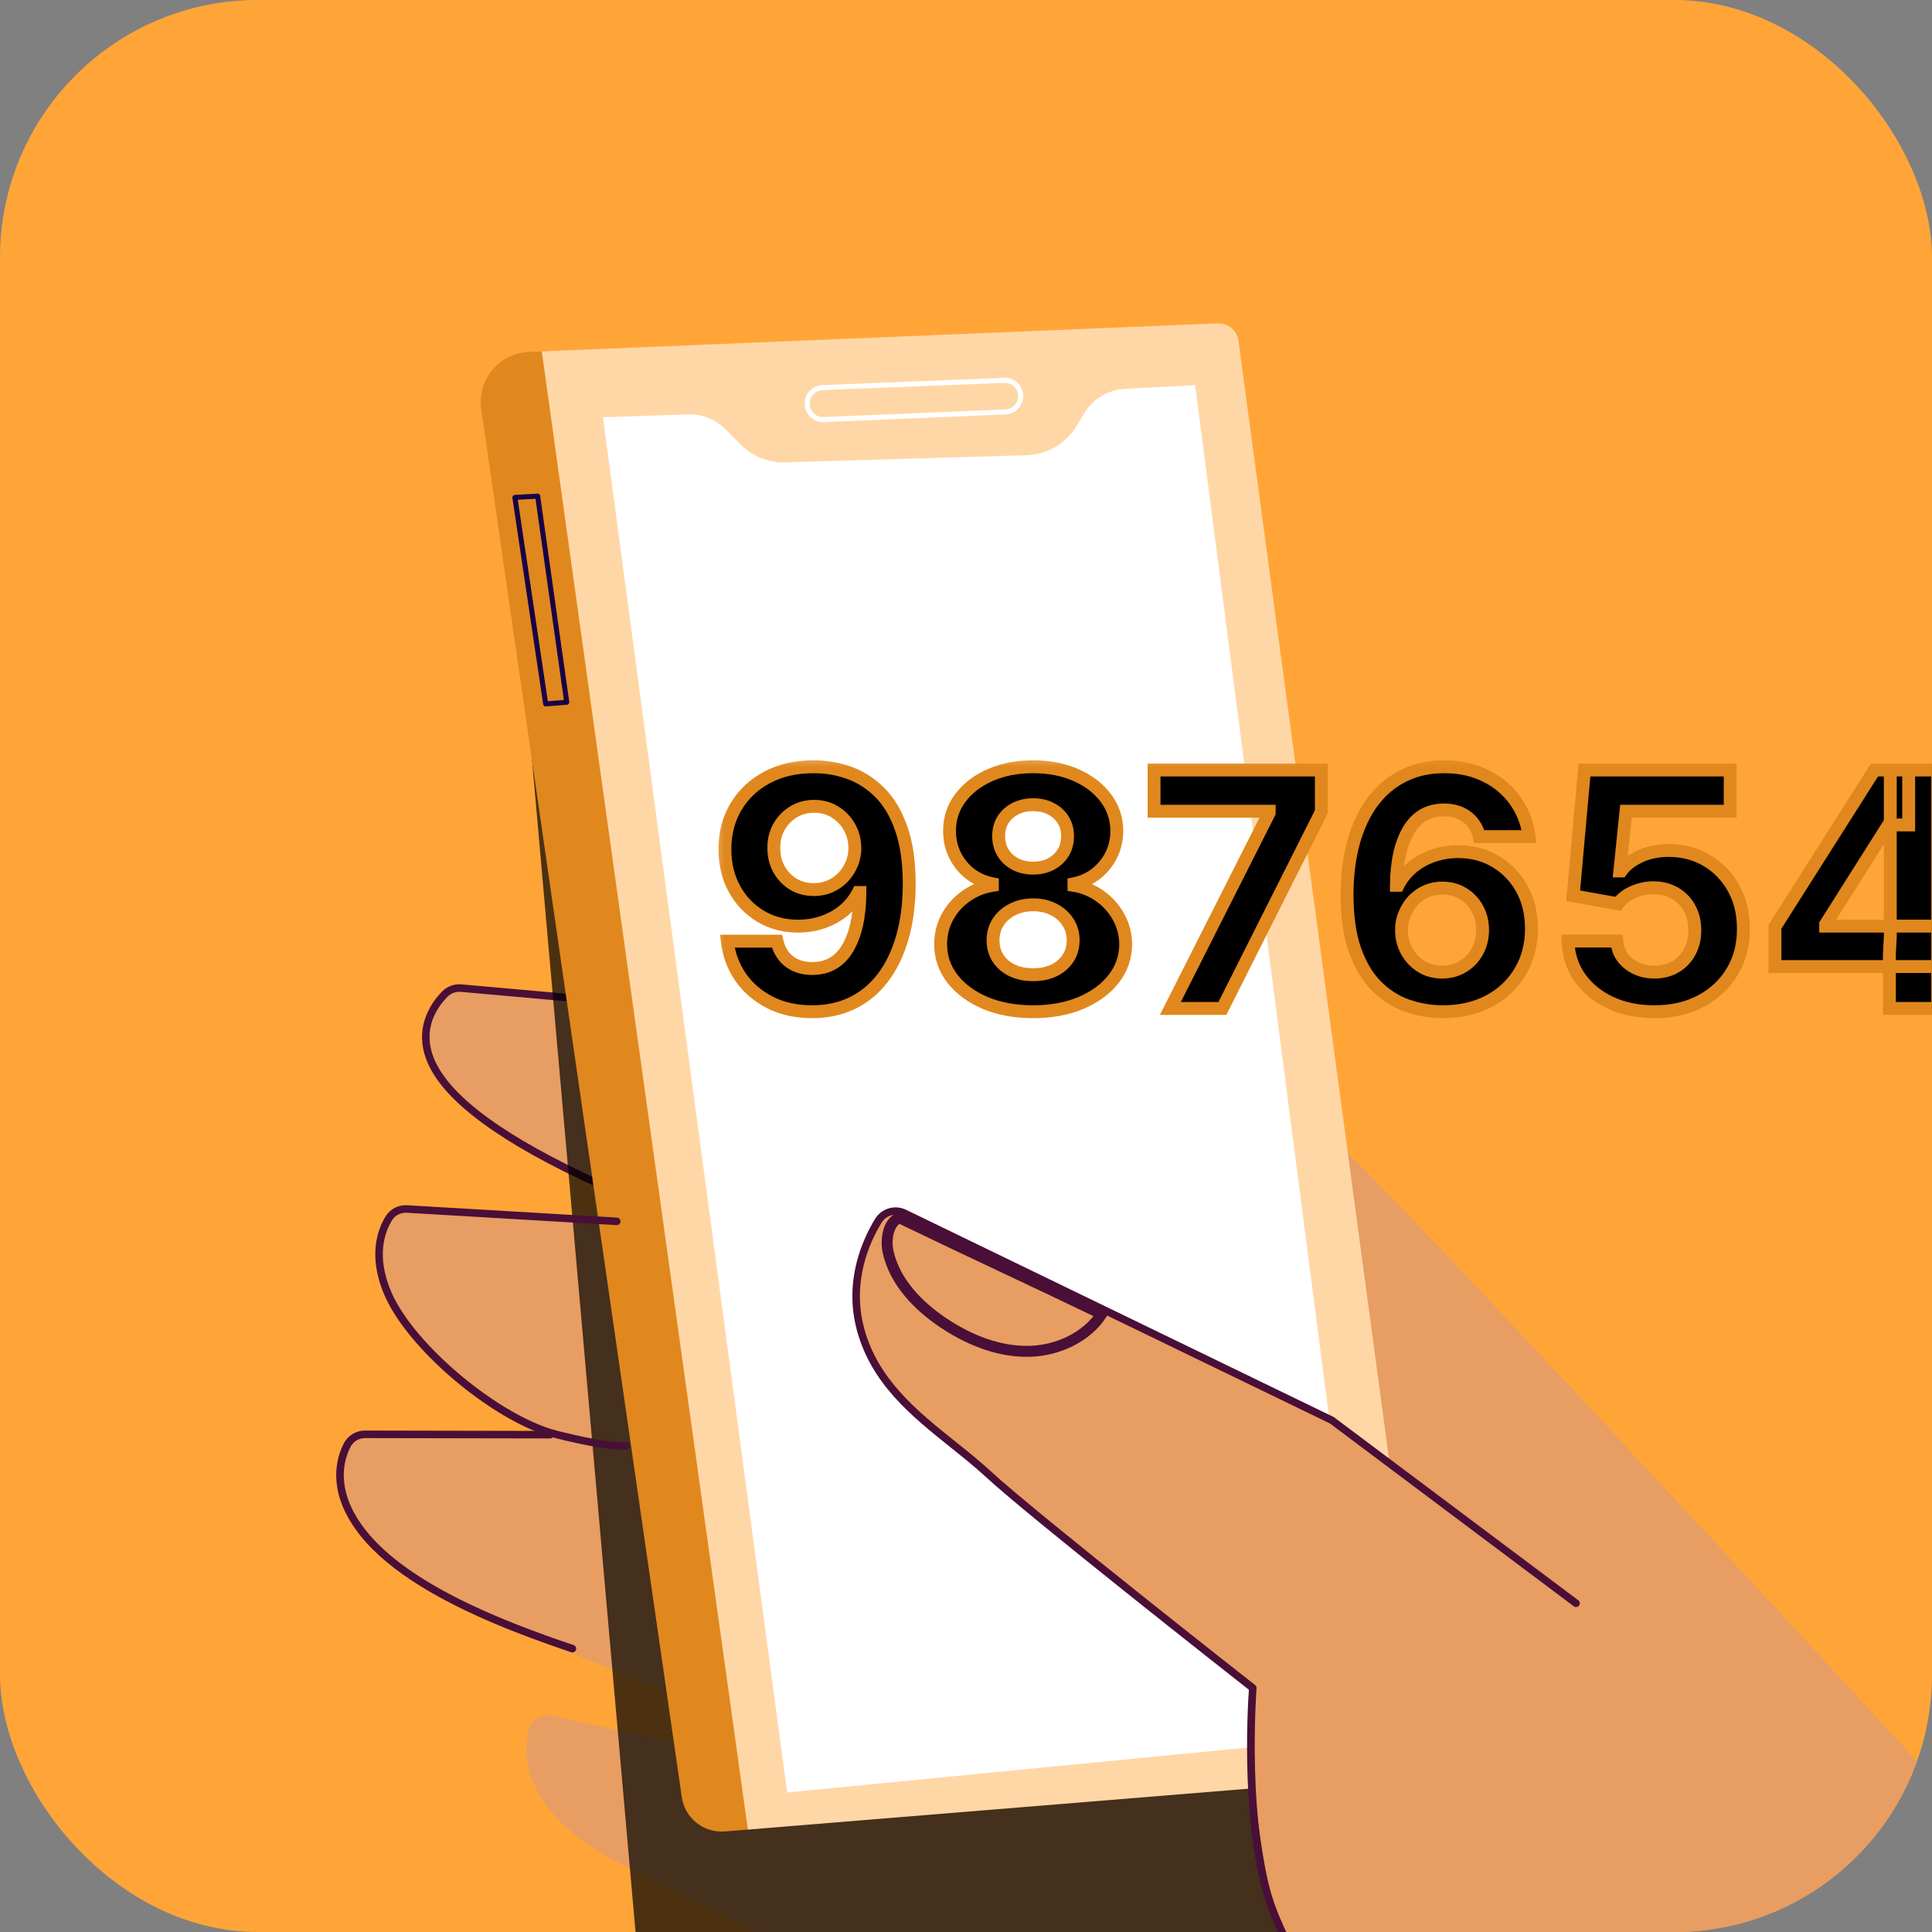 <svg width="60" height="60" viewBox="0 0 60 60" fill="none" xmlns="http://www.w3.org/2000/svg">
<rect x="0" y="0" width="60" height="60" fill="#808080" stroke="none"/>
<g clip-path="url(#clip0_1164_27719)">
<rect width="60" height="60" rx="8" fill="#FFA538"/>
<path d="M65.912 61.704L48.025 76.415L40.564 73.161C35.268 68.629 30.1 63.121 30.1 63.121C30.1 63.121 23.447 60.046 19.265 57.875C16.329 56.35 16.216 54.643 16.41 53.761C16.484 53.419 16.819 53.204 17.157 53.28L17.297 53.31L19.154 53.726L20.503 54.028L29.693 56.079L24.082 53.806C24.082 53.806 22.587 53.252 20.674 52.506C20.246 52.34 19.795 52.164 19.337 51.981C18.733 51.742 18.111 51.491 17.502 51.242C15.879 50.575 14.34 49.907 13.4 49.409C11.402 48.347 10.322 46.681 10.466 45.522C10.505 45.216 10.682 44.793 10.966 44.665C10.996 44.651 11.029 44.638 11.062 44.632L17.32 44.556C17.013 44.464 16.711 44.352 16.42 44.225L16.408 44.22C14.902 43.56 13.632 42.492 12.82 41.389C12.816 41.384 12.811 41.378 12.807 41.373C12.197 40.546 11.851 39.7 11.857 39.002C11.859 38.614 11.892 38.312 11.951 38.083C12.059 37.664 12.264 37.491 12.552 37.508L15.678 37.724L18.827 37.94L20.79 38.075L21.619 38.133C21.351 38.03 21.085 37.921 20.817 37.811C20.181 37.551 19.549 37.275 18.922 36.988C18.543 36.812 18.169 36.632 17.796 36.449C16.515 35.819 15.095 35.118 14.137 34.006C13.947 33.794 13.777 33.56 13.63 33.312C13.357 32.853 13.13 32.165 13.335 31.631C13.447 31.336 13.798 30.727 14.169 30.756C15.113 30.834 17.068 30.993 19.496 31.201C20.132 31.257 20.8 31.317 21.491 31.38C21.976 31.421 22.475 31.465 22.982 31.512C29.818 32.132 38.071 32.968 39.283 33.496C39.55 33.612 40.148 34.129 40.996 34.948C41.422 35.358 41.91 35.847 42.452 36.4C46.392 40.415 60.897 56.106 65.912 61.704Z" fill="#E89D62"/>
<path d="M19.104 37.12C16.012 35.772 14.096 34.474 13.41 33.265C12.707 32.028 13.404 31.12 13.735 30.787C13.892 30.63 14.108 30.551 14.328 30.57L19.907 31.067C19.973 31.072 20.019 31.13 20.014 31.194C20.008 31.258 19.951 31.306 19.887 31.3L14.308 30.803C14.157 30.79 14.009 30.844 13.902 30.952C13.536 31.319 13.013 32.092 13.613 33.149C14.274 34.314 16.153 35.578 19.198 36.906C19.257 36.932 19.284 37.001 19.258 37.06C19.233 37.119 19.163 37.146 19.104 37.12Z" fill="#490F37"/>
<path d="M36.101 11.133L17.201 11.133C16.231 11.213 15.51 12.063 15.589 13.033L20.401 67.521C20.481 68.491 21.331 69.213 22.301 69.133L41.089 69.133C42.059 69.054 42.781 68.203 42.701 67.234L38.001 12.745C37.921 11.776 37.071 11.054 36.101 11.133Z" fill="black" fill-opacity="0.7"/>
<path d="M43.226 54.727L23.218 56.82L22.51 56.877C21.853 56.93 21.268 56.464 21.174 55.812L14.946 12.71C14.813 11.795 15.502 10.969 16.426 10.93L16.818 10.914L37.399 10.606C37.72 10.594 38.255 11.188 38.296 11.506L43.743 54.331C43.791 54.684 43.582 54.699 43.226 54.727Z" fill="#E0881E"/>
<path d="M43.797 55.139L23.226 56.819L16.826 10.913L37.819 10.042C38.14 10.03 38.42 10.265 38.461 10.582L44.366 54.435C44.414 54.788 44.153 55.111 43.797 55.139Z" fill="#FFD7A6"/>
<path d="M18.724 12.958L24.445 55.667L42.558 53.899L37.116 11.961L34.927 12.078C34.413 12.106 33.946 12.386 33.678 12.825L33.427 13.238C33.098 13.78 32.517 14.118 31.883 14.137L24.388 14.359C23.87 14.375 23.37 14.175 23.005 13.808L22.528 13.328C22.222 13.021 21.803 12.855 21.37 12.869L18.724 12.958Z" fill="white"/>
<mask id="path-8-outside-1_1164_27719" maskUnits="userSpaceOnUse" x="22" y="23.318" width="51" height="9" fill="black">
<rect fill="white" x="22" y="23.318" width="51" height="9"/>
<path d="M25.279 23.812C25.66 23.812 26.027 23.876 26.379 24.004C26.733 24.131 27.049 24.335 27.326 24.615C27.605 24.895 27.826 25.266 27.988 25.729C28.151 26.189 28.235 26.754 28.237 27.424C28.237 28.053 28.166 28.615 28.024 29.109C27.884 29.601 27.683 30.019 27.42 30.364C27.157 30.709 26.84 30.971 26.469 31.152C26.098 31.33 25.683 31.42 25.225 31.42C24.731 31.42 24.295 31.324 23.916 31.134C23.538 30.941 23.233 30.68 23.002 30.349C22.773 30.017 22.634 29.643 22.586 29.229H24.13C24.19 29.498 24.317 29.708 24.509 29.858C24.702 30.005 24.941 30.078 25.225 30.078C25.707 30.078 26.074 29.869 26.324 29.449C26.575 29.027 26.702 28.45 26.704 27.717H26.653C26.543 27.934 26.393 28.121 26.205 28.278C26.017 28.432 25.801 28.551 25.558 28.636C25.317 28.72 25.06 28.762 24.788 28.762C24.351 28.762 23.962 28.66 23.62 28.455C23.277 28.25 23.008 27.968 22.81 27.609C22.612 27.25 22.513 26.84 22.513 26.379C22.511 25.883 22.625 25.44 22.857 25.052C23.088 24.664 23.411 24.36 23.826 24.141C24.243 23.919 24.727 23.81 25.279 23.812ZM25.29 25.041C25.047 25.041 24.83 25.099 24.64 25.215C24.451 25.331 24.302 25.486 24.191 25.681C24.083 25.877 24.03 26.095 24.032 26.336C24.032 26.579 24.085 26.799 24.191 26.994C24.3 27.187 24.447 27.341 24.632 27.457C24.82 27.57 25.035 27.627 25.276 27.627C25.457 27.627 25.624 27.593 25.778 27.526C25.933 27.458 26.067 27.365 26.18 27.247C26.296 27.127 26.386 26.988 26.451 26.831C26.516 26.675 26.549 26.508 26.549 26.332C26.546 26.099 26.491 25.884 26.382 25.689C26.274 25.494 26.124 25.337 25.934 25.219C25.744 25.101 25.529 25.041 25.29 25.041ZM32.084 31.42C31.527 31.42 31.032 31.329 30.598 31.148C30.167 30.965 29.828 30.716 29.582 30.4C29.336 30.084 29.213 29.726 29.213 29.326C29.213 29.018 29.283 28.734 29.423 28.476C29.565 28.216 29.758 28 30.002 27.829C30.245 27.656 30.517 27.545 30.819 27.497V27.446C30.423 27.366 30.103 27.175 29.857 26.871C29.611 26.565 29.488 26.209 29.488 25.804C29.488 25.421 29.6 25.08 29.824 24.781C30.049 24.48 30.356 24.244 30.746 24.073C31.139 23.899 31.585 23.812 32.084 23.812C32.583 23.812 33.028 23.899 33.418 24.073C33.811 24.246 34.12 24.483 34.344 24.785C34.568 25.084 34.681 25.424 34.684 25.804C34.681 26.212 34.556 26.567 34.308 26.871C34.06 27.175 33.741 27.366 33.353 27.446V27.497C33.65 27.545 33.919 27.656 34.16 27.829C34.403 28 34.596 28.216 34.738 28.476C34.883 28.734 34.956 29.018 34.959 29.326C34.956 29.726 34.832 30.084 34.586 30.4C34.34 30.716 34.001 30.965 33.567 31.148C33.135 31.329 32.641 31.42 32.084 31.42ZM32.084 30.27C32.333 30.27 32.549 30.225 32.735 30.136C32.921 30.044 33.065 29.919 33.169 29.76C33.275 29.599 33.328 29.413 33.328 29.203C33.328 28.989 33.274 28.799 33.165 28.636C33.057 28.469 32.91 28.339 32.724 28.245C32.539 28.149 32.325 28.1 32.084 28.1C31.846 28.1 31.632 28.149 31.444 28.245C31.256 28.339 31.108 28.469 31 28.636C30.893 28.799 30.84 28.989 30.84 29.203C30.84 29.413 30.892 29.599 30.996 29.76C31.099 29.919 31.245 30.044 31.433 30.136C31.621 30.225 31.838 30.27 32.084 30.27ZM32.084 26.961C32.291 26.961 32.476 26.919 32.637 26.835C32.799 26.75 32.925 26.634 33.017 26.484C33.109 26.335 33.154 26.162 33.154 25.967C33.154 25.774 33.109 25.605 33.017 25.461C32.925 25.314 32.8 25.199 32.641 25.117C32.482 25.033 32.296 24.991 32.084 24.991C31.875 24.991 31.689 25.033 31.527 25.117C31.366 25.199 31.239 25.314 31.148 25.461C31.058 25.605 31.014 25.774 31.014 25.967C31.014 26.162 31.06 26.335 31.151 26.484C31.243 26.634 31.369 26.75 31.531 26.835C31.692 26.919 31.877 26.961 32.084 26.961ZM36.346 31.318L39.416 25.244V25.193H35.84V23.913H41.036V25.211L37.962 31.318H36.346ZM44.792 31.42C44.411 31.417 44.043 31.353 43.689 31.228C43.337 31.103 43.021 30.899 42.742 30.617C42.462 30.335 42.24 29.961 42.076 29.496C41.915 29.031 41.834 28.459 41.834 27.782C41.836 27.16 41.907 26.605 42.047 26.115C42.19 25.624 42.392 25.207 42.655 24.864C42.92 24.522 43.237 24.262 43.606 24.083C43.974 23.903 44.388 23.812 44.846 23.812C45.34 23.812 45.776 23.909 46.155 24.101C46.533 24.292 46.837 24.551 47.066 24.879C47.297 25.207 47.437 25.574 47.485 25.982H45.941C45.881 25.724 45.755 25.521 45.562 25.374C45.369 25.227 45.13 25.154 44.846 25.154C44.364 25.154 43.997 25.363 43.747 25.783C43.498 26.202 43.372 26.772 43.367 27.493H43.418C43.529 27.274 43.678 27.087 43.866 26.933C44.056 26.776 44.272 26.657 44.513 26.575C44.757 26.49 45.013 26.448 45.283 26.448C45.722 26.448 46.112 26.552 46.455 26.759C46.797 26.964 47.067 27.246 47.265 27.605C47.462 27.964 47.561 28.375 47.561 28.838C47.561 29.339 47.444 29.785 47.211 30.176C46.979 30.566 46.655 30.872 46.238 31.094C45.823 31.314 45.341 31.422 44.792 31.42ZM44.784 30.19C45.025 30.19 45.241 30.132 45.432 30.017C45.622 29.901 45.771 29.744 45.88 29.547C45.988 29.349 46.043 29.127 46.043 28.881C46.043 28.636 45.988 28.415 45.88 28.22C45.774 28.024 45.627 27.869 45.439 27.753C45.251 27.638 45.036 27.58 44.795 27.58C44.614 27.58 44.447 27.613 44.293 27.681C44.141 27.748 44.007 27.843 43.891 27.963C43.778 28.084 43.689 28.223 43.624 28.382C43.559 28.539 43.526 28.707 43.526 28.885C43.526 29.124 43.58 29.342 43.689 29.539C43.8 29.737 43.949 29.895 44.137 30.013C44.328 30.131 44.543 30.19 44.784 30.19ZM51.376 31.42C50.865 31.42 50.409 31.326 50.009 31.138C49.611 30.95 49.295 30.69 49.062 30.36C48.828 30.03 48.706 29.651 48.697 29.225H50.215C50.232 29.512 50.352 29.744 50.577 29.923C50.801 30.101 51.067 30.19 51.376 30.19C51.622 30.19 51.839 30.136 52.027 30.028C52.217 29.917 52.365 29.764 52.471 29.568C52.58 29.371 52.634 29.144 52.634 28.889C52.634 28.628 52.579 28.399 52.468 28.202C52.359 28.004 52.209 27.85 52.016 27.739C51.823 27.628 51.602 27.571 51.354 27.569C51.137 27.569 50.926 27.613 50.721 27.703C50.519 27.792 50.361 27.914 50.248 28.068L48.856 27.818L49.206 23.913H53.733V25.193H50.497L50.306 27.048H50.349C50.479 26.865 50.675 26.713 50.938 26.593C51.201 26.472 51.495 26.412 51.821 26.412C52.266 26.412 52.664 26.517 53.014 26.726C53.363 26.936 53.639 27.224 53.842 27.591C54.044 27.955 54.144 28.374 54.142 28.849C54.144 29.348 54.029 29.791 53.795 30.179C53.563 30.565 53.239 30.869 52.822 31.091C52.407 31.31 51.925 31.42 51.376 31.42ZM55.122 30.017V28.784L58.213 23.913H59.276V25.62H58.647L56.698 28.704V28.762H61.091V30.017H55.122ZM58.676 31.318V29.641L58.705 29.095V23.913H60.173V31.318H58.676ZM64.871 31.42C64.331 31.42 63.851 31.327 63.429 31.141C63.009 30.953 62.678 30.695 62.434 30.367C62.193 30.037 62.069 29.656 62.062 29.225H63.638C63.648 29.406 63.707 29.565 63.816 29.702C63.926 29.837 64.073 29.942 64.257 30.017C64.44 30.091 64.646 30.129 64.875 30.129C65.114 30.129 65.325 30.087 65.508 30.002C65.691 29.918 65.834 29.801 65.938 29.651C66.042 29.502 66.094 29.33 66.094 29.134C66.094 28.937 66.038 28.762 65.927 28.61C65.819 28.456 65.662 28.335 65.457 28.249C65.255 28.162 65.014 28.119 64.734 28.119H64.043V26.969H64.734C64.97 26.969 65.179 26.928 65.359 26.846C65.543 26.764 65.685 26.651 65.786 26.506C65.887 26.359 65.938 26.188 65.938 25.992C65.938 25.807 65.893 25.644 65.804 25.504C65.718 25.362 65.594 25.251 65.435 25.172C65.279 25.092 65.096 25.052 64.886 25.052C64.674 25.052 64.48 25.091 64.304 25.168C64.128 25.243 63.987 25.35 63.881 25.49C63.775 25.63 63.718 25.794 63.711 25.982H62.21C62.218 25.555 62.339 25.179 62.575 24.854C62.812 24.528 63.13 24.274 63.53 24.091C63.932 23.905 64.387 23.812 64.893 23.812C65.404 23.812 65.851 23.905 66.234 24.091C66.618 24.276 66.915 24.527 67.128 24.843C67.342 25.156 67.448 25.508 67.446 25.898C67.448 26.313 67.319 26.659 67.059 26.936C66.801 27.213 66.465 27.389 66.05 27.464V27.522C66.595 27.592 67.01 27.781 67.294 28.09C67.581 28.396 67.723 28.779 67.721 29.239C67.723 29.661 67.601 30.036 67.355 30.364C67.112 30.692 66.776 30.95 66.347 31.138C65.918 31.326 65.426 31.42 64.871 31.42ZM72.067 23.913V31.318H70.502V25.399H70.459L68.763 26.462V25.074L70.596 23.913H72.067Z"/>
</mask>
<path d="M25.279 23.812C25.66 23.812 26.027 23.876 26.379 24.004C26.733 24.131 27.049 24.335 27.326 24.615C27.605 24.895 27.826 25.266 27.988 25.729C28.151 26.189 28.235 26.754 28.237 27.424C28.237 28.053 28.166 28.615 28.024 29.109C27.884 29.601 27.683 30.019 27.42 30.364C27.157 30.709 26.84 30.971 26.469 31.152C26.098 31.33 25.683 31.42 25.225 31.42C24.731 31.42 24.295 31.324 23.916 31.134C23.538 30.941 23.233 30.68 23.002 30.349C22.773 30.017 22.634 29.643 22.586 29.229H24.13C24.19 29.498 24.317 29.708 24.509 29.858C24.702 30.005 24.941 30.078 25.225 30.078C25.707 30.078 26.074 29.869 26.324 29.449C26.575 29.027 26.702 28.45 26.704 27.717H26.653C26.543 27.934 26.393 28.121 26.205 28.278C26.017 28.432 25.801 28.551 25.558 28.636C25.317 28.72 25.06 28.762 24.788 28.762C24.351 28.762 23.962 28.66 23.62 28.455C23.277 28.25 23.008 27.968 22.81 27.609C22.612 27.25 22.513 26.84 22.513 26.379C22.511 25.883 22.625 25.44 22.857 25.052C23.088 24.664 23.411 24.36 23.826 24.141C24.243 23.919 24.727 23.81 25.279 23.812ZM25.29 25.041C25.047 25.041 24.83 25.099 24.64 25.215C24.451 25.331 24.302 25.486 24.191 25.681C24.083 25.877 24.03 26.095 24.032 26.336C24.032 26.579 24.085 26.799 24.191 26.994C24.3 27.187 24.447 27.341 24.632 27.457C24.82 27.57 25.035 27.627 25.276 27.627C25.457 27.627 25.624 27.593 25.778 27.526C25.933 27.458 26.067 27.365 26.18 27.247C26.296 27.127 26.386 26.988 26.451 26.831C26.516 26.675 26.549 26.508 26.549 26.332C26.546 26.099 26.491 25.884 26.382 25.689C26.274 25.494 26.124 25.337 25.934 25.219C25.744 25.101 25.529 25.041 25.29 25.041ZM32.084 31.42C31.527 31.42 31.032 31.329 30.598 31.148C30.167 30.965 29.828 30.716 29.582 30.4C29.336 30.084 29.213 29.726 29.213 29.326C29.213 29.018 29.283 28.734 29.423 28.476C29.565 28.216 29.758 28 30.002 27.829C30.245 27.656 30.517 27.545 30.819 27.497V27.446C30.423 27.366 30.103 27.175 29.857 26.871C29.611 26.565 29.488 26.209 29.488 25.804C29.488 25.421 29.6 25.08 29.824 24.781C30.049 24.48 30.356 24.244 30.746 24.073C31.139 23.899 31.585 23.812 32.084 23.812C32.583 23.812 33.028 23.899 33.418 24.073C33.811 24.246 34.12 24.483 34.344 24.785C34.568 25.084 34.681 25.424 34.684 25.804C34.681 26.212 34.556 26.567 34.308 26.871C34.06 27.175 33.741 27.366 33.353 27.446V27.497C33.65 27.545 33.919 27.656 34.16 27.829C34.403 28 34.596 28.216 34.738 28.476C34.883 28.734 34.956 29.018 34.959 29.326C34.956 29.726 34.832 30.084 34.586 30.4C34.34 30.716 34.001 30.965 33.567 31.148C33.135 31.329 32.641 31.42 32.084 31.42ZM32.084 30.27C32.333 30.27 32.549 30.225 32.735 30.136C32.921 30.044 33.065 29.919 33.169 29.76C33.275 29.599 33.328 29.413 33.328 29.203C33.328 28.989 33.274 28.799 33.165 28.636C33.057 28.469 32.91 28.339 32.724 28.245C32.539 28.149 32.325 28.1 32.084 28.1C31.846 28.1 31.632 28.149 31.444 28.245C31.256 28.339 31.108 28.469 31 28.636C30.893 28.799 30.84 28.989 30.84 29.203C30.84 29.413 30.892 29.599 30.996 29.76C31.099 29.919 31.245 30.044 31.433 30.136C31.621 30.225 31.838 30.27 32.084 30.27ZM32.084 26.961C32.291 26.961 32.476 26.919 32.637 26.835C32.799 26.75 32.925 26.634 33.017 26.484C33.109 26.335 33.154 26.162 33.154 25.967C33.154 25.774 33.109 25.605 33.017 25.461C32.925 25.314 32.8 25.199 32.641 25.117C32.482 25.033 32.296 24.991 32.084 24.991C31.875 24.991 31.689 25.033 31.527 25.117C31.366 25.199 31.239 25.314 31.148 25.461C31.058 25.605 31.014 25.774 31.014 25.967C31.014 26.162 31.06 26.335 31.151 26.484C31.243 26.634 31.369 26.75 31.531 26.835C31.692 26.919 31.877 26.961 32.084 26.961ZM36.346 31.318L39.416 25.244V25.193H35.84V23.913H41.036V25.211L37.962 31.318H36.346ZM44.792 31.42C44.411 31.417 44.043 31.353 43.689 31.228C43.337 31.103 43.021 30.899 42.742 30.617C42.462 30.335 42.24 29.961 42.076 29.496C41.915 29.031 41.834 28.459 41.834 27.782C41.836 27.16 41.907 26.605 42.047 26.115C42.19 25.624 42.392 25.207 42.655 24.864C42.92 24.522 43.237 24.262 43.606 24.083C43.974 23.903 44.388 23.812 44.846 23.812C45.34 23.812 45.776 23.909 46.155 24.101C46.533 24.292 46.837 24.551 47.066 24.879C47.297 25.207 47.437 25.574 47.485 25.982H45.941C45.881 25.724 45.755 25.521 45.562 25.374C45.369 25.227 45.13 25.154 44.846 25.154C44.364 25.154 43.997 25.363 43.747 25.783C43.498 26.202 43.372 26.772 43.367 27.493H43.418C43.529 27.274 43.678 27.087 43.866 26.933C44.056 26.776 44.272 26.657 44.513 26.575C44.757 26.49 45.013 26.448 45.283 26.448C45.722 26.448 46.112 26.552 46.455 26.759C46.797 26.964 47.067 27.246 47.265 27.605C47.462 27.964 47.561 28.375 47.561 28.838C47.561 29.339 47.444 29.785 47.211 30.176C46.979 30.566 46.655 30.872 46.238 31.094C45.823 31.314 45.341 31.422 44.792 31.42ZM44.784 30.19C45.025 30.19 45.241 30.132 45.432 30.017C45.622 29.901 45.771 29.744 45.88 29.547C45.988 29.349 46.043 29.127 46.043 28.881C46.043 28.636 45.988 28.415 45.88 28.22C45.774 28.024 45.627 27.869 45.439 27.753C45.251 27.638 45.036 27.58 44.795 27.58C44.614 27.58 44.447 27.613 44.293 27.681C44.141 27.748 44.007 27.843 43.891 27.963C43.778 28.084 43.689 28.223 43.624 28.382C43.559 28.539 43.526 28.707 43.526 28.885C43.526 29.124 43.58 29.342 43.689 29.539C43.8 29.737 43.949 29.895 44.137 30.013C44.328 30.131 44.543 30.19 44.784 30.19ZM51.376 31.42C50.865 31.42 50.409 31.326 50.009 31.138C49.611 30.95 49.295 30.69 49.062 30.36C48.828 30.03 48.706 29.651 48.697 29.225H50.215C50.232 29.512 50.352 29.744 50.577 29.923C50.801 30.101 51.067 30.19 51.376 30.19C51.622 30.19 51.839 30.136 52.027 30.028C52.217 29.917 52.365 29.764 52.471 29.568C52.58 29.371 52.634 29.144 52.634 28.889C52.634 28.628 52.579 28.399 52.468 28.202C52.359 28.004 52.209 27.85 52.016 27.739C51.823 27.628 51.602 27.571 51.354 27.569C51.137 27.569 50.926 27.613 50.721 27.703C50.519 27.792 50.361 27.914 50.248 28.068L48.856 27.818L49.206 23.913H53.733V25.193H50.497L50.306 27.048H50.349C50.479 26.865 50.675 26.713 50.938 26.593C51.201 26.472 51.495 26.412 51.821 26.412C52.266 26.412 52.664 26.517 53.014 26.726C53.363 26.936 53.639 27.224 53.842 27.591C54.044 27.955 54.144 28.374 54.142 28.849C54.144 29.348 54.029 29.791 53.795 30.179C53.563 30.565 53.239 30.869 52.822 31.091C52.407 31.31 51.925 31.42 51.376 31.42ZM55.122 30.017V28.784L58.213 23.913H59.276V25.62H58.647L56.698 28.704V28.762H61.091V30.017H55.122ZM58.676 31.318V29.641L58.705 29.095V23.913H60.173V31.318H58.676ZM64.871 31.42C64.331 31.42 63.851 31.327 63.429 31.141C63.009 30.953 62.678 30.695 62.434 30.367C62.193 30.037 62.069 29.656 62.062 29.225H63.638C63.648 29.406 63.707 29.565 63.816 29.702C63.926 29.837 64.073 29.942 64.257 30.017C64.44 30.091 64.646 30.129 64.875 30.129C65.114 30.129 65.325 30.087 65.508 30.002C65.691 29.918 65.834 29.801 65.938 29.651C66.042 29.502 66.094 29.33 66.094 29.134C66.094 28.937 66.038 28.762 65.927 28.61C65.819 28.456 65.662 28.335 65.457 28.249C65.255 28.162 65.014 28.119 64.734 28.119H64.043V26.969H64.734C64.97 26.969 65.179 26.928 65.359 26.846C65.543 26.764 65.685 26.651 65.786 26.506C65.887 26.359 65.938 26.188 65.938 25.992C65.938 25.807 65.893 25.644 65.804 25.504C65.718 25.362 65.594 25.251 65.435 25.172C65.279 25.092 65.096 25.052 64.886 25.052C64.674 25.052 64.48 25.091 64.304 25.168C64.128 25.243 63.987 25.35 63.881 25.49C63.775 25.63 63.718 25.794 63.711 25.982H62.21C62.218 25.555 62.339 25.179 62.575 24.854C62.812 24.528 63.13 24.274 63.53 24.091C63.932 23.905 64.387 23.812 64.893 23.812C65.404 23.812 65.851 23.905 66.234 24.091C66.618 24.276 66.915 24.527 67.128 24.843C67.342 25.156 67.448 25.508 67.446 25.898C67.448 26.313 67.319 26.659 67.059 26.936C66.801 27.213 66.465 27.389 66.05 27.464V27.522C66.595 27.592 67.01 27.781 67.294 28.09C67.581 28.396 67.723 28.779 67.721 29.239C67.723 29.661 67.601 30.036 67.355 30.364C67.112 30.692 66.776 30.95 66.347 31.138C65.918 31.326 65.426 31.42 64.871 31.42ZM72.067 23.913V31.318H70.502V25.399H70.459L68.763 26.462V25.074L70.596 23.913H72.067Z" fill="black"/>
<path d="M25.279 23.812L25.279 24.012H25.279V23.812ZM26.379 24.004L26.31 24.192L26.311 24.192L26.379 24.004ZM27.326 24.615L27.184 24.756L27.184 24.756L27.326 24.615ZM27.988 25.729L27.799 25.794L27.799 25.796L27.988 25.729ZM28.237 27.424H28.437L28.437 27.424L28.237 27.424ZM28.024 29.109L27.832 29.054L27.831 29.055L28.024 29.109ZM27.42 30.364L27.579 30.485L27.42 30.364ZM26.469 31.152L26.556 31.332L26.557 31.332L26.469 31.152ZM23.916 31.134L23.826 31.312L23.826 31.313L23.916 31.134ZM23.002 30.349L22.837 30.463L22.838 30.464L23.002 30.349ZM22.586 29.229V29.029H22.361L22.387 29.252L22.586 29.229ZM24.13 29.229L24.325 29.185L24.29 29.029H24.13V29.229ZM24.509 29.858L24.387 30.016L24.388 30.017L24.509 29.858ZM26.324 29.449L26.496 29.552L26.496 29.551L26.324 29.449ZM26.704 27.717L26.904 27.718L26.905 27.517H26.704V27.717ZM26.653 27.717V27.517H26.531L26.475 27.626L26.653 27.717ZM26.205 28.278L26.332 28.432L26.333 28.431L26.205 28.278ZM25.558 28.636L25.492 28.447L25.492 28.447L25.558 28.636ZM23.62 28.455L23.517 28.626L23.62 28.455ZM22.81 27.609L22.635 27.705L22.81 27.609ZM22.513 26.379H22.713L22.713 26.378L22.513 26.379ZM22.857 25.052L23.029 25.155L22.857 25.052ZM23.826 24.141L23.919 24.318L23.92 24.318L23.826 24.141ZM24.64 25.215L24.536 25.044L24.535 25.045L24.64 25.215ZM24.191 25.681L24.017 25.583L24.016 25.584L24.191 25.681ZM24.032 26.336H24.232L24.232 26.334L24.032 26.336ZM24.191 26.994L24.015 27.09L24.017 27.092L24.191 26.994ZM24.632 27.457L24.526 27.627L24.529 27.628L24.632 27.457ZM25.778 27.526L25.698 27.342H25.698L25.778 27.526ZM26.18 27.247L26.035 27.109L26.035 27.109L26.18 27.247ZM26.451 26.831L26.636 26.908L26.451 26.831ZM26.549 26.332H26.749L26.748 26.33L26.549 26.332ZM26.382 25.689L26.557 25.592V25.592L26.382 25.689ZM25.934 25.219L26.039 25.049L26.039 25.049L25.934 25.219ZM25.279 24.012C25.637 24.012 25.981 24.072 26.31 24.192L26.447 23.816C26.073 23.68 25.683 23.612 25.279 23.612V24.012ZM26.311 24.192C26.636 24.309 26.927 24.496 27.184 24.756L27.468 24.474C27.171 24.174 26.83 23.954 26.447 23.816L26.311 24.192ZM27.184 24.756C27.438 25.01 27.645 25.353 27.799 25.794L28.176 25.663C28.007 25.178 27.773 24.779 27.467 24.473L27.184 24.756ZM27.799 25.796C27.953 26.228 28.035 26.77 28.037 27.425L28.437 27.424C28.435 26.739 28.35 26.149 28.176 25.661L27.799 25.796ZM28.037 27.424C28.037 28.039 27.968 28.581 27.832 29.054L28.216 29.165C28.364 28.649 28.437 28.068 28.437 27.424H28.037ZM27.831 29.055C27.697 29.526 27.506 29.921 27.261 30.243L27.579 30.485C27.859 30.117 28.071 29.675 28.216 29.164L27.831 29.055ZM27.261 30.243C27.016 30.564 26.723 30.806 26.381 30.972L26.557 31.332C26.957 31.137 27.298 30.853 27.579 30.485L27.261 30.243ZM26.382 30.972C26.041 31.136 25.657 31.22 25.225 31.22V31.62C25.71 31.62 26.154 31.525 26.556 31.332L26.382 30.972ZM25.225 31.22C24.757 31.22 24.352 31.13 24.006 30.955L23.826 31.313C24.237 31.519 24.705 31.62 25.225 31.62V31.22ZM24.007 30.956C23.656 30.777 23.377 30.537 23.165 30.235L22.838 30.464C23.089 30.823 23.419 31.105 23.826 31.312L24.007 30.956ZM23.166 30.236C22.956 29.931 22.829 29.589 22.784 29.205L22.387 29.252C22.439 29.698 22.589 30.102 22.837 30.463L23.166 30.236ZM22.586 29.428H24.13V29.029H22.586V29.428ZM23.934 29.272C24.003 29.581 24.152 29.834 24.387 30.016L24.632 29.7C24.481 29.582 24.376 29.416 24.325 29.185L23.934 29.272ZM24.388 30.017C24.622 30.195 24.905 30.278 25.225 30.278V29.878C24.977 29.878 24.783 29.815 24.631 29.699L24.388 30.017ZM25.225 30.278C25.779 30.278 26.21 30.03 26.496 29.552L26.153 29.346C25.938 29.706 25.636 29.878 25.225 29.878V30.278ZM26.496 29.551C26.772 29.087 26.902 28.47 26.904 27.718L26.504 27.716C26.502 28.43 26.378 28.967 26.152 29.347L26.496 29.551ZM26.704 27.517H26.653V27.917H26.704V27.517ZM26.475 27.626C26.377 27.819 26.244 27.984 26.077 28.124L26.333 28.431C26.542 28.257 26.708 28.049 26.831 27.808L26.475 27.626ZM26.078 28.123C25.91 28.261 25.715 28.369 25.492 28.447L25.623 28.825C25.888 28.733 26.125 28.602 26.332 28.432L26.078 28.123ZM25.492 28.447C25.273 28.523 25.039 28.562 24.788 28.562V28.962C25.081 28.962 25.36 28.917 25.624 28.824L25.492 28.447ZM24.788 28.562C24.384 28.562 24.031 28.468 23.723 28.283L23.517 28.626C23.893 28.852 24.319 28.962 24.788 28.962V28.562ZM23.723 28.283C23.412 28.097 23.166 27.841 22.985 27.512L22.635 27.705C22.849 28.094 23.144 28.403 23.517 28.626L23.723 28.283ZM22.985 27.512C22.806 27.186 22.713 26.81 22.713 26.379H22.313C22.313 26.869 22.419 27.313 22.635 27.705L22.985 27.512ZM22.713 26.378C22.711 25.915 22.818 25.509 23.029 25.155L22.685 24.95C22.433 25.372 22.311 25.851 22.313 26.38L22.713 26.378ZM23.029 25.155C23.241 24.799 23.536 24.521 23.919 24.318L23.732 23.964C23.287 24.2 22.936 24.529 22.685 24.95L23.029 25.155ZM23.92 24.318C24.303 24.114 24.754 24.01 25.279 24.012L25.28 23.612C24.701 23.61 24.183 23.725 23.732 23.965L23.92 24.318ZM25.29 24.841C25.014 24.841 24.76 24.908 24.536 25.044L24.743 25.386C24.9 25.291 25.08 25.241 25.29 25.241V24.841ZM24.535 25.045C24.317 25.178 24.144 25.359 24.017 25.583L24.365 25.78C24.46 25.614 24.585 25.483 24.744 25.385L24.535 25.045ZM24.016 25.584C23.89 25.812 23.829 26.065 23.832 26.338L24.232 26.334C24.23 26.125 24.276 25.941 24.366 25.779L24.016 25.584ZM23.832 26.336C23.832 26.61 23.892 26.862 24.015 27.089L24.367 26.898C24.278 26.735 24.232 26.549 24.232 26.336H23.832ZM24.017 27.092C24.142 27.314 24.312 27.493 24.526 27.627L24.738 27.287C24.581 27.189 24.458 27.06 24.365 26.896L24.017 27.092ZM24.529 27.628C24.751 27.762 25.002 27.827 25.276 27.827V27.427C25.067 27.427 24.889 27.378 24.735 27.285L24.529 27.628ZM25.276 27.827C25.482 27.827 25.677 27.788 25.859 27.709L25.698 27.342C25.571 27.398 25.431 27.427 25.276 27.427V27.827ZM25.859 27.709C26.036 27.631 26.192 27.523 26.324 27.386L26.035 27.109C25.941 27.207 25.829 27.285 25.698 27.342L25.859 27.709ZM26.324 27.386C26.457 27.247 26.561 27.087 26.636 26.908L26.266 26.755C26.21 26.889 26.134 27.006 26.035 27.109L26.324 27.386ZM26.636 26.908C26.711 26.726 26.749 26.534 26.749 26.332H26.349C26.349 26.483 26.321 26.623 26.266 26.755L26.636 26.908ZM26.748 26.33C26.746 26.065 26.683 25.817 26.557 25.592L26.207 25.786C26.299 25.951 26.346 26.132 26.349 26.334L26.748 26.33ZM26.557 25.592C26.432 25.366 26.259 25.185 26.039 25.049L25.828 25.389C25.99 25.489 26.116 25.62 26.207 25.786L26.557 25.592ZM26.039 25.049C25.815 24.91 25.564 24.841 25.29 24.841V25.241C25.494 25.241 25.672 25.291 25.828 25.389L26.039 25.049ZM30.598 31.148L30.52 31.332L30.521 31.333L30.598 31.148ZM29.582 30.4L29.424 30.523L29.582 30.4ZM29.423 28.476L29.247 28.381L29.247 28.381L29.423 28.476ZM30.002 27.829L30.117 27.993L30.118 27.992L30.002 27.829ZM30.819 27.497L30.85 27.694L31.019 27.667V27.497H30.819ZM30.819 27.446H31.019V27.282L30.858 27.25L30.819 27.446ZM29.857 26.871L29.701 26.996L29.701 26.997L29.857 26.871ZM29.824 24.781L29.984 24.901L29.985 24.901L29.824 24.781ZM30.746 24.073L30.827 24.256L30.827 24.255L30.746 24.073ZM33.418 24.073L33.337 24.255L33.338 24.255L33.418 24.073ZM34.344 24.785L34.184 24.904L34.184 24.905L34.344 24.785ZM34.684 25.804L34.884 25.806L34.884 25.803L34.684 25.804ZM34.308 26.871L34.153 26.744V26.744L34.308 26.871ZM33.353 27.446L33.313 27.25L33.153 27.283V27.446H33.353ZM33.353 27.497H33.153V27.667L33.321 27.694L33.353 27.497ZM34.16 27.829L34.043 27.991L34.045 27.993L34.16 27.829ZM34.738 28.476L34.563 28.572L34.564 28.574L34.738 28.476ZM34.959 29.326L35.159 29.327L35.159 29.325L34.959 29.326ZM34.586 30.4L34.428 30.277L34.586 30.4ZM33.567 31.148L33.644 31.333L33.644 31.333L33.567 31.148ZM32.735 30.136L32.822 30.316L32.824 30.315L32.735 30.136ZM33.169 29.76L33.002 29.65L33.001 29.651L33.169 29.76ZM33.165 28.636L32.998 28.745L32.998 28.746L33.165 28.636ZM32.724 28.245L32.632 28.422L32.634 28.423L32.724 28.245ZM31.444 28.245L31.534 28.424L31.535 28.423L31.444 28.245ZM31 28.636L30.832 28.526L30.832 28.527L31 28.636ZM30.996 29.76L30.828 29.868L30.828 29.869L30.996 29.76ZM31.433 30.136L31.346 30.316L31.348 30.317L31.433 30.136ZM32.637 26.835L32.545 26.658L32.637 26.835ZM33.017 26.484L32.846 26.38V26.38L33.017 26.484ZM33.017 25.461L32.847 25.567L32.848 25.568L33.017 25.461ZM32.641 25.117L32.547 25.294L32.549 25.295L32.641 25.117ZM31.527 25.117L31.618 25.296L31.62 25.295L31.527 25.117ZM31.148 25.461L30.978 25.355L30.977 25.356L31.148 25.461ZM31.151 26.484L30.981 26.589L31.151 26.484ZM31.531 26.835L31.624 26.658H31.624L31.531 26.835ZM32.084 31.22C31.549 31.22 31.081 31.133 30.675 30.964L30.521 31.333C30.983 31.526 31.506 31.62 32.084 31.62V31.22ZM30.676 30.964C30.271 30.792 29.962 30.562 29.74 30.277L29.424 30.523C29.694 30.87 30.063 31.138 30.52 31.332L30.676 30.964ZM29.74 30.277C29.521 29.996 29.413 29.682 29.413 29.326H29.013C29.013 29.771 29.151 30.172 29.424 30.523L29.74 30.277ZM29.413 29.326C29.413 29.049 29.476 28.799 29.599 28.572L29.247 28.381C29.091 28.67 29.013 28.986 29.013 29.326H29.413ZM29.599 28.572C29.726 28.339 29.898 28.146 30.117 27.993L29.887 27.666C29.618 27.854 29.404 28.093 29.247 28.381L29.599 28.572ZM30.118 27.992C30.335 27.837 30.579 27.738 30.85 27.694L30.787 27.299C30.456 27.352 30.155 27.474 29.886 27.666L30.118 27.992ZM31.019 27.497V27.446H30.619V27.497H31.019ZM30.858 27.25C30.507 27.179 30.228 27.012 30.012 26.745L29.701 26.997C29.978 27.338 30.34 27.554 30.779 27.642L30.858 27.25ZM30.013 26.746C29.797 26.476 29.688 26.165 29.688 25.804H29.288C29.288 26.253 29.426 26.654 29.701 26.996L30.013 26.746ZM29.688 25.804C29.688 25.463 29.787 25.165 29.984 24.901L29.664 24.661C29.413 24.996 29.288 25.379 29.288 25.804H29.688ZM29.985 24.901C30.186 24.631 30.464 24.415 30.827 24.256L30.666 23.889C30.248 24.073 29.912 24.329 29.664 24.662L29.985 24.901ZM30.827 24.255C31.191 24.095 31.609 24.012 32.084 24.012V23.612C31.562 23.612 31.088 23.703 30.666 23.89L30.827 24.255ZM32.084 24.012C32.56 24.012 32.976 24.095 33.337 24.255L33.5 23.89C33.08 23.703 32.606 23.612 32.084 23.612V24.012ZM33.338 24.255C33.703 24.417 33.983 24.634 34.184 24.904L34.505 24.665C34.257 24.333 33.919 24.075 33.499 23.89L33.338 24.255ZM34.184 24.905C34.382 25.169 34.482 25.467 34.484 25.806L34.884 25.803C34.881 25.38 34.754 24.999 34.504 24.665L34.184 24.905ZM34.484 25.803C34.482 26.167 34.371 26.478 34.153 26.744L34.463 26.998C34.741 26.657 34.881 26.257 34.884 25.806L34.484 25.803ZM34.153 26.744C33.934 27.012 33.657 27.18 33.313 27.25L33.394 27.642C33.826 27.553 34.185 27.337 34.463 26.998L34.153 26.744ZM33.153 27.446V27.497H33.553V27.446H33.153ZM33.321 27.694C33.587 27.737 33.827 27.836 34.043 27.991L34.276 27.667C34.01 27.475 33.712 27.352 33.385 27.299L33.321 27.694ZM34.045 27.993C34.263 28.146 34.435 28.339 34.563 28.572L34.914 28.381C34.757 28.093 34.543 27.854 34.275 27.666L34.045 27.993ZM34.564 28.574C34.691 28.801 34.757 29.051 34.759 29.328L35.159 29.325C35.156 28.984 35.074 28.667 34.913 28.379L34.564 28.574ZM34.759 29.325C34.757 29.681 34.647 29.996 34.428 30.277L34.744 30.523C35.017 30.172 35.156 29.772 35.159 29.327L34.759 29.325ZM34.428 30.277C34.207 30.561 33.897 30.792 33.489 30.964L33.644 31.333C34.104 31.139 34.474 30.87 34.744 30.523L34.428 30.277ZM33.489 30.964C33.087 31.133 32.619 31.22 32.084 31.22V31.62C32.663 31.62 33.184 31.526 33.644 31.333L33.489 30.964ZM32.084 30.47C32.356 30.47 32.604 30.421 32.822 30.316L32.648 29.956C32.495 30.03 32.309 30.07 32.084 30.07V30.47ZM32.824 30.315C33.038 30.209 33.212 30.061 33.337 29.869L33.001 29.651C32.919 29.777 32.803 29.88 32.647 29.957L32.824 30.315ZM33.336 29.87C33.465 29.673 33.528 29.448 33.528 29.203H33.128C33.128 29.377 33.084 29.524 33.002 29.65L33.336 29.87ZM33.528 29.203C33.528 28.953 33.464 28.725 33.332 28.525L32.998 28.746C33.083 28.874 33.128 29.024 33.128 29.203H33.528ZM33.333 28.526C33.204 28.329 33.03 28.176 32.815 28.067L32.634 28.423C32.79 28.502 32.909 28.609 32.998 28.745L33.333 28.526ZM32.816 28.067C32.598 27.954 32.352 27.9 32.084 27.9V28.3C32.298 28.3 32.479 28.343 32.632 28.422L32.816 28.067ZM32.084 27.9C31.818 27.9 31.573 27.954 31.353 28.067L31.535 28.423C31.692 28.343 31.873 28.3 32.084 28.3V27.9ZM31.355 28.066C31.137 28.175 30.961 28.328 30.832 28.526L31.167 28.745C31.255 28.61 31.375 28.503 31.534 28.424L31.355 28.066ZM30.832 28.527C30.703 28.726 30.64 28.954 30.64 29.203H31.04C31.04 29.023 31.084 28.872 31.167 28.744L30.832 28.527ZM30.64 29.203C30.64 29.448 30.701 29.671 30.828 29.868L31.164 29.652C31.083 29.526 31.04 29.378 31.04 29.203H30.64ZM30.828 29.869C30.954 30.062 31.129 30.21 31.346 30.316L31.521 29.956C31.362 29.879 31.245 29.776 31.163 29.651L30.828 29.869ZM31.348 30.317C31.567 30.421 31.814 30.47 32.084 30.47V30.07C31.863 30.07 31.676 30.03 31.519 29.955L31.348 30.317ZM32.084 27.161C32.319 27.161 32.536 27.113 32.73 27.012L32.545 26.658C32.416 26.725 32.264 26.761 32.084 26.761V27.161ZM32.73 27.012C32.922 26.912 33.076 26.77 33.188 26.589L32.846 26.38C32.775 26.497 32.675 26.589 32.545 26.658L32.73 27.012ZM33.188 26.589C33.301 26.404 33.354 26.195 33.354 25.967H32.954C32.954 26.13 32.917 26.265 32.846 26.38L33.188 26.589ZM33.354 25.967C33.354 25.741 33.3 25.535 33.186 25.354L32.848 25.568C32.917 25.677 32.954 25.807 32.954 25.967H33.354ZM33.187 25.355C33.075 25.177 32.923 25.038 32.733 24.94L32.549 25.295C32.678 25.361 32.775 25.451 32.847 25.567L33.187 25.355ZM32.735 24.941C32.542 24.839 32.323 24.791 32.084 24.791V25.191C32.27 25.191 32.422 25.228 32.547 25.294L32.735 24.941ZM32.084 24.791C31.847 24.791 31.629 24.839 31.435 24.94L31.62 25.295C31.749 25.227 31.902 25.191 32.084 25.191V24.791ZM31.437 24.939C31.244 25.037 31.09 25.176 30.978 25.355L31.317 25.567C31.389 25.452 31.487 25.362 31.618 25.296L31.437 24.939ZM30.977 25.356C30.866 25.536 30.814 25.742 30.814 25.967H31.214C31.214 25.806 31.251 25.675 31.318 25.566L30.977 25.356ZM30.814 25.967C30.814 26.195 30.868 26.404 30.981 26.589L31.322 26.38C31.252 26.265 31.214 26.13 31.214 25.967H30.814ZM30.981 26.589C31.092 26.77 31.246 26.912 31.438 27.012L31.624 26.658C31.493 26.589 31.394 26.497 31.322 26.38L30.981 26.589ZM31.438 27.012C31.632 27.113 31.849 27.161 32.084 27.161V26.761C31.905 26.761 31.753 26.725 31.624 26.658L31.438 27.012ZM36.346 31.318L36.168 31.228L36.021 31.518H36.346V31.318ZM39.416 25.244L39.594 25.334L39.616 25.292V25.244H39.416ZM39.416 25.193H39.616V24.993H39.416V25.193ZM35.84 25.193H35.64V25.393H35.84V25.193ZM35.84 23.913V23.713H35.64V23.913H35.84ZM41.036 23.913H41.236V23.713H41.036V23.913ZM41.036 25.211L41.214 25.301L41.236 25.259V25.211H41.036ZM37.962 31.318V31.518H38.086L38.141 31.408L37.962 31.318ZM36.525 31.409L39.594 25.334L39.237 25.154L36.168 31.228L36.525 31.409ZM39.616 25.244V25.193H39.216V25.244H39.616ZM39.416 24.993H35.84V25.393H39.416V24.993ZM36.04 25.193V23.913H35.64V25.193H36.04ZM35.84 24.113H41.036V23.713H35.84V24.113ZM40.836 23.913V25.211H41.236V23.913H40.836ZM40.857 25.122L37.784 31.229L38.141 31.408L41.214 25.301L40.857 25.122ZM37.962 31.118H36.346V31.518H37.962V31.118ZM44.792 31.42L44.79 31.62L44.791 31.62L44.792 31.42ZM43.689 31.228L43.622 31.416L43.622 31.416L43.689 31.228ZM42.742 30.617L42.599 30.758V30.758L42.742 30.617ZM42.076 29.496L41.887 29.562L41.888 29.562L42.076 29.496ZM41.834 27.782L41.634 27.781V27.782H41.834ZM42.047 26.115L41.855 26.06L41.855 26.06L42.047 26.115ZM42.655 24.864L42.497 24.742L42.496 24.743L42.655 24.864ZM43.606 24.083L43.693 24.263L43.694 24.263L43.606 24.083ZM46.155 24.101L46.064 24.28L46.065 24.28L46.155 24.101ZM47.066 24.879L46.902 24.993L46.903 24.994L47.066 24.879ZM47.485 25.982V26.182H47.71L47.684 25.958L47.485 25.982ZM45.941 25.982L45.747 26.027L45.783 26.182H45.941V25.982ZM43.747 25.783L43.575 25.68L43.575 25.681L43.747 25.783ZM43.367 27.493L43.167 27.492L43.166 27.693H43.367V27.493ZM43.418 27.493V27.693H43.541L43.596 27.583L43.418 27.493ZM43.866 26.933L43.993 27.087L43.993 27.087L43.866 26.933ZM44.513 26.575L44.578 26.764L44.579 26.764L44.513 26.575ZM46.455 26.759L46.351 26.93L46.352 26.931L46.455 26.759ZM47.211 30.176L47.039 30.073L47.038 30.074L47.211 30.176ZM46.238 31.094L46.331 31.271L46.332 31.271L46.238 31.094ZM45.432 30.017L45.535 30.188L45.432 30.017ZM45.88 29.547L46.055 29.643V29.643L45.88 29.547ZM45.88 28.22L45.704 28.315L45.705 28.317L45.88 28.22ZM45.439 27.753L45.544 27.583L45.439 27.753ZM44.293 27.681L44.212 27.498L44.211 27.498L44.293 27.681ZM43.891 27.963L43.747 27.825L43.745 27.826L43.891 27.963ZM43.624 28.382L43.808 28.459L43.809 28.458L43.624 28.382ZM43.689 29.539L43.514 29.636L43.514 29.637L43.689 29.539ZM44.137 30.013L44.031 30.182L44.032 30.183L44.137 30.013ZM44.793 31.22C44.434 31.217 44.089 31.157 43.755 31.039L43.622 31.416C43.998 31.549 44.388 31.617 44.79 31.62L44.793 31.22ZM43.756 31.04C43.434 30.925 43.143 30.738 42.883 30.476L42.599 30.758C42.899 31.06 43.24 31.28 43.622 31.416L43.756 31.04ZM42.883 30.476C42.629 30.22 42.421 29.873 42.265 29.43L41.888 29.562C42.059 30.049 42.295 30.45 42.599 30.758L42.883 30.476ZM42.265 29.43C42.113 28.993 42.034 28.445 42.034 27.782H41.634C41.634 28.474 41.716 29.069 41.887 29.562L42.265 29.43ZM42.034 27.783C42.036 27.175 42.106 26.639 42.24 26.17L41.855 26.06C41.709 26.571 41.636 27.145 41.634 27.781L42.034 27.783ZM42.239 26.171C42.376 25.699 42.568 25.305 42.813 24.986L42.496 24.743C42.216 25.108 42.003 25.549 41.855 26.06L42.239 26.171ZM42.813 24.987C43.06 24.668 43.353 24.427 43.693 24.263L43.519 23.903C43.12 24.096 42.78 24.377 42.497 24.742L42.813 24.987ZM43.694 24.263C44.032 24.097 44.415 24.012 44.846 24.012V23.612C44.361 23.612 43.917 23.708 43.518 23.904L43.694 24.263ZM44.846 24.012C45.314 24.012 45.718 24.103 46.064 24.28L46.245 23.923C45.835 23.714 45.366 23.612 44.846 23.612V24.012ZM46.065 24.28C46.415 24.456 46.693 24.694 46.902 24.993L47.23 24.764C46.981 24.408 46.651 24.127 46.245 23.923L46.065 24.28ZM46.903 24.994C47.114 25.294 47.242 25.63 47.287 26.005L47.684 25.958C47.632 25.518 47.48 25.119 47.229 24.764L46.903 24.994ZM47.485 25.782H45.941V26.182H47.485V25.782ZM46.136 25.936C46.066 25.637 45.916 25.393 45.683 25.215L45.441 25.533C45.593 25.649 45.696 25.81 45.747 26.027L46.136 25.936ZM45.683 25.215C45.45 25.037 45.166 24.954 44.846 24.954V25.354C45.094 25.354 45.288 25.417 45.441 25.533L45.683 25.215ZM44.846 24.954C44.292 24.954 43.861 25.201 43.575 25.68L43.918 25.885C44.133 25.525 44.435 25.354 44.846 25.354V24.954ZM43.575 25.681C43.302 26.142 43.172 26.751 43.167 27.492L43.567 27.494C43.572 26.793 43.695 26.262 43.919 25.885L43.575 25.681ZM43.367 27.693H43.418V27.293H43.367V27.693ZM43.596 27.583C43.695 27.388 43.827 27.224 43.993 27.087L43.739 26.778C43.529 26.95 43.362 27.159 43.239 27.403L43.596 27.583ZM43.993 27.087C44.164 26.946 44.359 26.838 44.578 26.764L44.449 26.385C44.186 26.475 43.949 26.606 43.739 26.778L43.993 27.087ZM44.579 26.764C44.8 26.687 45.035 26.648 45.283 26.648V26.248C44.992 26.248 44.713 26.294 44.448 26.386L44.579 26.764ZM45.283 26.648C45.689 26.648 46.043 26.744 46.351 26.93L46.558 26.588C46.182 26.36 45.755 26.248 45.283 26.248V26.648ZM46.352 26.931C46.663 27.117 46.908 27.372 47.09 27.701L47.44 27.509C47.226 27.119 46.931 26.811 46.557 26.587L46.352 26.931ZM47.09 27.701C47.269 28.027 47.361 28.404 47.361 28.838H47.761C47.761 28.346 47.656 27.901 47.44 27.509L47.09 27.701ZM47.361 28.838C47.361 29.307 47.252 29.717 47.039 30.073L47.382 30.279C47.636 29.854 47.761 29.372 47.761 28.838H47.361ZM47.038 30.074C46.827 30.431 46.53 30.712 46.144 30.918L46.332 31.271C46.78 31.032 47.132 30.701 47.383 30.278L47.038 30.074ZM46.144 30.917C45.763 31.119 45.315 31.222 44.792 31.22L44.791 31.62C45.367 31.622 45.883 31.508 46.331 31.271L46.144 30.917ZM44.784 30.39C45.059 30.39 45.311 30.324 45.535 30.188L45.328 29.846C45.171 29.941 44.992 29.99 44.784 29.99V30.39ZM45.535 30.188C45.756 30.053 45.93 29.871 46.055 29.643L45.705 29.45C45.613 29.618 45.488 29.748 45.328 29.846L45.535 30.188ZM46.055 29.643C46.181 29.413 46.243 29.158 46.243 28.881H45.843C45.843 29.097 45.795 29.285 45.705 29.45L46.055 29.643ZM46.243 28.881C46.243 28.605 46.181 28.351 46.055 28.123L45.705 28.317C45.795 28.479 45.843 28.666 45.843 28.881H46.243ZM46.056 28.124C45.933 27.898 45.762 27.717 45.544 27.583L45.334 27.924C45.492 28.021 45.615 28.15 45.704 28.315L46.056 28.124ZM45.544 27.583C45.321 27.446 45.07 27.38 44.795 27.38V27.78C45.003 27.78 45.18 27.829 45.334 27.924L45.544 27.583ZM44.795 27.38C44.589 27.38 44.394 27.418 44.212 27.498L44.373 27.864C44.5 27.809 44.64 27.78 44.795 27.78V27.38ZM44.211 27.498C44.036 27.576 43.88 27.685 43.747 27.825L44.035 28.102C44.133 28 44.246 27.921 44.374 27.864L44.211 27.498ZM43.745 27.826C43.615 27.965 43.513 28.126 43.439 28.307L43.809 28.458C43.865 28.321 43.941 28.202 44.037 28.1L43.745 27.826ZM43.439 28.306C43.363 28.488 43.326 28.682 43.326 28.885H43.726C43.726 28.732 43.754 28.59 43.808 28.459L43.439 28.306ZM43.326 28.885C43.326 29.155 43.388 29.407 43.514 29.636L43.864 29.443C43.773 29.277 43.726 29.092 43.726 28.885H43.326ZM43.514 29.637C43.641 29.863 43.814 30.046 44.031 30.182L44.243 29.844C44.084 29.744 43.958 29.611 43.863 29.442L43.514 29.637ZM44.032 30.183C44.256 30.322 44.509 30.39 44.784 30.39V29.99C44.578 29.99 44.399 29.94 44.243 29.843L44.032 30.183ZM50.009 31.138L49.924 31.318L49.924 31.319L50.009 31.138ZM49.062 30.36L49.225 30.245L49.062 30.36ZM48.697 29.225V29.025H48.492L48.497 29.229L48.697 29.225ZM50.215 29.225L50.415 29.213L50.404 29.025H50.215V29.225ZM50.577 29.923L50.701 29.766H50.701L50.577 29.923ZM52.027 30.028L52.127 30.201L52.127 30.2L52.027 30.028ZM52.471 29.568L52.296 29.472L52.296 29.473L52.471 29.568ZM52.468 28.202L52.292 28.298L52.293 28.299L52.468 28.202ZM52.016 27.739L51.916 27.912L52.016 27.739ZM51.354 27.569L51.356 27.369H51.354V27.569ZM50.721 27.703L50.642 27.519L50.641 27.52L50.721 27.703ZM50.248 28.068L50.212 28.265L50.335 28.287L50.409 28.186L50.248 28.068ZM48.856 27.818L48.656 27.8L48.64 27.983L48.82 28.015L48.856 27.818ZM49.206 23.913V23.713H49.023L49.007 23.895L49.206 23.913ZM53.733 23.913H53.933V23.713H53.733V23.913ZM53.733 25.193V25.393H53.933V25.193H53.733ZM50.497 25.193V24.993H50.317L50.298 25.173L50.497 25.193ZM50.306 27.048L50.107 27.028L50.084 27.248H50.306V27.048ZM50.349 27.048V27.248H50.452L50.512 27.164L50.349 27.048ZM50.938 26.593L51.022 26.774L50.938 26.593ZM53.014 26.726L53.117 26.555L53.014 26.726ZM53.842 27.591L53.667 27.687L53.667 27.688L53.842 27.591ZM54.142 28.849L53.942 28.848L53.942 28.85L54.142 28.849ZM53.795 30.179L53.623 30.076L53.623 30.076L53.795 30.179ZM52.822 31.091L52.916 31.267L52.916 31.267L52.822 31.091ZM51.376 31.22C50.89 31.22 50.464 31.13 50.094 30.957L49.924 31.319C50.355 31.521 50.84 31.62 51.376 31.62V31.22ZM50.094 30.957C49.725 30.782 49.437 30.544 49.225 30.245L48.898 30.476C49.154 30.837 49.498 31.117 49.924 31.318L50.094 30.957ZM49.225 30.245C49.016 29.949 48.905 29.61 48.897 29.22L48.497 29.229C48.507 29.694 48.64 30.111 48.898 30.476L49.225 30.245ZM48.697 29.425H50.215V29.025H48.697V29.425ZM50.016 29.237C50.036 29.58 50.183 29.865 50.452 30.079L50.701 29.766C50.522 29.623 50.428 29.443 50.415 29.213L50.016 29.237ZM50.452 30.079C50.715 30.288 51.026 30.39 51.376 30.39V29.99C51.109 29.99 50.887 29.914 50.701 29.766L50.452 30.079ZM51.376 30.39C51.652 30.39 51.904 30.329 52.127 30.201L51.927 29.854C51.773 29.943 51.591 29.99 51.376 29.99V30.39ZM52.127 30.2C52.35 30.071 52.524 29.891 52.647 29.664L52.296 29.473C52.207 29.636 52.084 29.762 51.926 29.855L52.127 30.2ZM52.647 29.665C52.773 29.434 52.834 29.173 52.834 28.889H52.434C52.434 29.115 52.386 29.308 52.296 29.472L52.647 29.665ZM52.834 28.889C52.834 28.599 52.772 28.335 52.642 28.104L52.293 28.299C52.385 28.463 52.434 28.657 52.434 28.889H52.834ZM52.643 28.105C52.517 27.876 52.341 27.695 52.115 27.565L51.916 27.912C52.077 28.005 52.201 28.132 52.292 28.298L52.643 28.105ZM52.115 27.565C51.889 27.436 51.635 27.372 51.356 27.369L51.352 27.769C51.57 27.771 51.756 27.82 51.916 27.912L52.115 27.565ZM51.354 27.369C51.109 27.369 50.871 27.419 50.642 27.519L50.801 27.886C50.982 27.808 51.165 27.769 51.354 27.769V27.369ZM50.641 27.52C50.411 27.621 50.224 27.763 50.087 27.95L50.409 28.186C50.498 28.064 50.627 27.963 50.802 27.886L50.641 27.52ZM50.283 27.871L48.891 27.622L48.82 28.015L50.212 28.265L50.283 27.871ZM49.055 27.836L49.406 23.931L49.007 23.895L48.656 27.8L49.055 27.836ZM49.206 24.113H53.733V23.713H49.206V24.113ZM53.533 23.913V25.193H53.933V23.913H53.533ZM53.733 24.993H50.497V25.393H53.733V24.993ZM50.298 25.173L50.107 27.028L50.505 27.069L50.696 25.214L50.298 25.173ZM50.306 27.248H50.349V26.848H50.306V27.248ZM50.512 27.164C50.617 27.017 50.782 26.884 51.022 26.774L50.855 26.411C50.569 26.542 50.341 26.713 50.186 26.932L50.512 27.164ZM51.022 26.774C51.255 26.667 51.52 26.612 51.821 26.612V26.212C51.47 26.212 51.147 26.277 50.855 26.411L51.022 26.774ZM51.821 26.612C52.234 26.612 52.595 26.709 52.911 26.898L53.117 26.555C52.733 26.325 52.299 26.212 51.821 26.212V26.612ZM52.911 26.898C53.229 27.089 53.481 27.351 53.667 27.687L54.017 27.494C53.798 27.098 53.497 26.783 53.117 26.555L52.911 26.898ZM53.667 27.688C53.85 28.018 53.944 28.402 53.942 28.848L54.342 28.85C54.344 28.346 54.238 27.891 54.017 27.493L53.667 27.688ZM53.942 28.85C53.944 29.316 53.836 29.723 53.623 30.076L53.966 30.283C54.221 29.86 54.344 29.38 54.342 28.848L53.942 28.85ZM53.623 30.076C53.411 30.429 53.115 30.708 52.728 30.914L52.916 31.267C53.363 31.029 53.715 30.701 53.966 30.282L53.623 30.076ZM52.728 30.914C52.347 31.116 51.898 31.22 51.376 31.22V31.62C51.952 31.62 52.468 31.504 52.916 31.267L52.728 30.914ZM55.122 30.017H54.922V30.217H55.122V30.017ZM55.122 28.784L54.953 28.677L54.922 28.726V28.784H55.122ZM58.213 23.913V23.713H58.103L58.044 23.806L58.213 23.913ZM59.276 23.913H59.476V23.713H59.276V23.913ZM59.276 25.62V25.82H59.476V25.62H59.276ZM58.647 25.62V25.42H58.537L58.478 25.513L58.647 25.62ZM56.698 28.704L56.529 28.597L56.498 28.646V28.704H56.698ZM56.698 28.762H56.498V28.962H56.698V28.762ZM61.091 28.762H61.291V28.562H61.091V28.762ZM61.091 30.017V30.217H61.291V30.017H61.091ZM58.676 31.318H58.476V31.518H58.676V31.318ZM58.676 29.641L58.476 29.63V29.641H58.676ZM58.705 29.095L58.905 29.105V29.095H58.705ZM58.705 23.913V23.713H58.505V23.913H58.705ZM60.173 23.913H60.373V23.713H60.173V23.913ZM60.173 31.318V31.518H60.373V31.318H60.173ZM55.322 30.017V28.784H54.922V30.017H55.322ZM55.291 28.891L58.382 24.021L58.044 23.806L54.953 28.677L55.291 28.891ZM58.213 24.113H59.276V23.713H58.213V24.113ZM59.076 23.913V25.62H59.476V23.913H59.076ZM59.276 25.42H58.647V25.82H59.276V25.42ZM58.478 25.513L56.529 28.597L56.867 28.811L58.816 25.727L58.478 25.513ZM56.498 28.704V28.762H56.898V28.704H56.498ZM56.698 28.962H61.091V28.562H56.698V28.962ZM60.891 28.762V30.017H61.291V28.762H60.891ZM61.091 29.817H55.122V30.217H61.091V29.817ZM58.876 31.318V29.641H58.476V31.318H58.876ZM58.876 29.651L58.904 29.105L58.505 29.084L58.476 29.63L58.876 29.651ZM58.905 29.095V23.913H58.505V29.095H58.905ZM58.705 24.113H60.173V23.713H58.705V24.113ZM59.973 23.913V31.318H60.373V23.913H59.973ZM60.173 31.118H58.676V31.518H60.173V31.118ZM63.429 31.141L63.347 31.324L63.348 31.324L63.429 31.141ZM62.434 30.367L62.273 30.485L62.274 30.487L62.434 30.367ZM62.062 29.225V29.025H61.859L61.862 29.228L62.062 29.225ZM63.638 29.225L63.838 29.214L63.828 29.025H63.638V29.225ZM63.816 29.702L63.659 29.826L63.661 29.829L63.816 29.702ZM64.257 30.017L64.181 30.202L64.257 30.017ZM65.508 30.002L65.424 29.821L65.508 30.002ZM65.938 29.651L66.102 29.765L65.938 29.651ZM65.927 28.61L65.763 28.725L65.766 28.728L65.927 28.61ZM65.457 28.249L65.378 28.433L65.379 28.433L65.457 28.249ZM64.043 28.119H63.843V28.319H64.043V28.119ZM64.043 26.969V26.769H63.843V26.969H64.043ZM65.359 26.846L65.278 26.663L65.277 26.664L65.359 26.846ZM65.786 26.506L65.95 26.621L65.951 26.619L65.786 26.506ZM65.804 25.504L65.633 25.608L65.636 25.612L65.804 25.504ZM65.435 25.172L65.345 25.35L65.346 25.351L65.435 25.172ZM64.304 25.168L64.382 25.352L64.384 25.351L64.304 25.168ZM63.881 25.49L64.04 25.611V25.611L63.881 25.49ZM63.711 25.982V26.182H63.903L63.911 25.989L63.711 25.982ZM62.21 25.982L62.01 25.978L62.007 26.182H62.21V25.982ZM62.575 24.854L62.737 24.971L62.575 24.854ZM63.53 24.091L63.613 24.272L63.614 24.272L63.53 24.091ZM66.234 24.091L66.322 23.911L66.234 24.091ZM67.128 24.843L66.962 24.954L66.963 24.956L67.128 24.843ZM67.446 25.898L67.246 25.897L67.246 25.9L67.446 25.898ZM67.059 26.936L66.913 26.799L66.912 26.8L67.059 26.936ZM66.05 27.464L66.015 27.267L65.85 27.297V27.464H66.05ZM66.05 27.522H65.85V27.698L66.025 27.72L66.05 27.522ZM67.294 28.09L67.147 28.225L67.148 28.226L67.294 28.09ZM67.721 29.239L67.52 29.238L67.521 29.241L67.721 29.239ZM67.355 30.364L67.195 30.244L67.195 30.245L67.355 30.364ZM66.347 31.138L66.266 30.954V30.954L66.347 31.138ZM64.871 31.22C64.355 31.22 63.902 31.131 63.509 30.958L63.348 31.324C63.799 31.523 64.308 31.62 64.871 31.62V31.22ZM63.511 30.959C63.118 30.783 62.816 30.545 62.595 30.248L62.274 30.487C62.54 30.845 62.9 31.123 63.347 31.324L63.511 30.959ZM62.596 30.25C62.381 29.954 62.269 29.614 62.262 29.221L61.862 29.228C61.87 29.698 62.006 30.12 62.273 30.485L62.596 30.25ZM62.062 29.425H63.638V29.025H62.062V29.425ZM63.439 29.235C63.45 29.456 63.524 29.655 63.659 29.826L63.973 29.578C63.891 29.474 63.846 29.355 63.838 29.214L63.439 29.235ZM63.661 29.829C63.796 29.993 63.971 30.116 64.181 30.202L64.332 29.831C64.176 29.768 64.057 29.681 63.97 29.575L63.661 29.829ZM64.181 30.202C64.392 30.288 64.624 30.329 64.875 30.329V29.929C64.668 29.929 64.488 29.895 64.332 29.831L64.181 30.202ZM64.875 30.329C65.137 30.329 65.378 30.282 65.591 30.184L65.424 29.821C65.272 29.891 65.09 29.929 64.875 29.929V30.329ZM65.591 30.184C65.803 30.086 65.976 29.947 66.102 29.765L65.774 29.538C65.693 29.654 65.579 29.75 65.424 29.821L65.591 30.184ZM66.102 29.765C66.231 29.58 66.293 29.367 66.293 29.134H65.894C65.894 29.292 65.852 29.424 65.774 29.538L66.102 29.765ZM66.293 29.134C66.293 28.897 66.226 28.68 66.089 28.492L65.766 28.728C65.85 28.844 65.894 28.977 65.894 29.134H66.293ZM66.091 28.495C65.957 28.305 65.768 28.163 65.535 28.064L65.379 28.433C65.556 28.508 65.68 28.607 65.764 28.725L66.091 28.495ZM65.536 28.065C65.303 27.965 65.034 27.919 64.734 27.919V28.319C64.993 28.319 65.207 28.359 65.378 28.433L65.536 28.065ZM64.734 27.919H64.043V28.319H64.734V27.919ZM64.243 28.119V26.969H63.843V28.119H64.243ZM64.043 27.169H64.734V26.769H64.043V27.169ZM64.734 27.169C64.993 27.169 65.231 27.124 65.442 27.028L65.277 26.664C65.126 26.732 64.947 26.769 64.734 26.769V27.169ZM65.441 27.028C65.653 26.934 65.825 26.799 65.95 26.621L65.622 26.391C65.544 26.502 65.433 26.594 65.278 26.663L65.441 27.028ZM65.951 26.619C66.077 26.436 66.138 26.224 66.138 25.992H65.738C65.738 26.151 65.698 26.282 65.621 26.392L65.951 26.619ZM66.138 25.992C66.138 25.773 66.085 25.572 65.973 25.397L65.636 25.612C65.702 25.716 65.738 25.84 65.738 25.992H66.138ZM65.975 25.4C65.867 25.224 65.715 25.088 65.525 24.993L65.346 25.351C65.474 25.415 65.568 25.5 65.633 25.608L65.975 25.4ZM65.526 24.993C65.336 24.897 65.121 24.852 64.886 24.852V25.252C65.07 25.252 65.221 25.287 65.345 25.35L65.526 24.993ZM64.886 24.852C64.649 24.852 64.427 24.895 64.223 24.985L64.384 25.351C64.532 25.286 64.698 25.252 64.886 25.252V24.852ZM64.225 24.984C64.02 25.071 63.85 25.199 63.721 25.369L64.04 25.611C64.123 25.501 64.235 25.415 64.382 25.352L64.225 24.984ZM63.721 25.369C63.589 25.544 63.52 25.748 63.511 25.974L63.911 25.989C63.916 25.839 63.961 25.715 64.04 25.611L63.721 25.369ZM63.711 25.782H62.21V26.182H63.711V25.782ZM62.41 25.985C62.417 25.597 62.527 25.261 62.737 24.971L62.414 24.736C62.152 25.097 62.018 25.513 62.01 25.978L62.41 25.985ZM62.737 24.971C62.951 24.676 63.241 24.443 63.613 24.272L63.447 23.909C63.018 24.105 62.672 24.38 62.414 24.736L62.737 24.971ZM63.614 24.272C63.986 24.1 64.412 24.012 64.893 24.012V23.612C64.362 23.612 63.879 23.71 63.446 23.909L63.614 24.272ZM64.893 24.012C65.38 24.012 65.796 24.101 66.147 24.271L66.322 23.911C65.906 23.709 65.428 23.612 64.893 23.612V24.012ZM66.147 24.271C66.503 24.443 66.772 24.671 66.962 24.954L67.294 24.731C67.059 24.383 66.733 24.11 66.322 23.911L66.147 24.271ZM66.963 24.956C67.153 25.234 67.248 25.546 67.246 25.897L67.646 25.9C67.648 25.47 67.531 25.078 67.293 24.73L66.963 24.956ZM67.246 25.9C67.248 26.268 67.135 26.563 66.913 26.799L67.205 27.073C67.503 26.755 67.648 26.358 67.646 25.897L67.246 25.9ZM66.912 26.8C66.687 27.042 66.392 27.199 66.015 27.267L66.086 27.661C66.538 27.579 66.915 27.385 67.205 27.072L66.912 26.8ZM65.85 27.464V27.522H66.25V27.464H65.85ZM66.025 27.72C66.537 27.786 66.903 27.961 67.147 28.225L67.441 27.954C67.116 27.601 66.652 27.398 66.076 27.323L66.025 27.72ZM67.148 28.226C67.396 28.491 67.523 28.824 67.521 29.238L67.921 29.24C67.923 28.734 67.765 28.3 67.44 27.953L67.148 28.226ZM67.521 29.241C67.523 29.62 67.414 29.952 67.195 30.244L67.515 30.484C67.788 30.12 67.923 29.702 67.921 29.238L67.521 29.241ZM67.195 30.245C66.975 30.541 66.668 30.778 66.266 30.954L66.427 31.321C66.883 31.121 67.249 30.843 67.516 30.483L67.195 30.245ZM66.266 30.954C65.867 31.13 65.403 31.22 64.871 31.22V31.62C65.448 31.62 65.968 31.522 66.427 31.321L66.266 30.954ZM72.067 23.913H72.267V23.713H72.067V23.913ZM72.067 31.318V31.518H72.267V31.318H72.067ZM70.502 31.318H70.302V31.518H70.502V31.318ZM70.502 25.399H70.702V25.2H70.502V25.399ZM70.459 25.399V25.2H70.401L70.352 25.23L70.459 25.399ZM68.763 26.462H68.563V26.824L68.869 26.632L68.763 26.462ZM68.763 25.074L68.656 24.905L68.563 24.964V25.074H68.763ZM70.596 23.913V23.713H70.538L70.489 23.744L70.596 23.913ZM71.868 23.913V31.318H72.267V23.913H71.868ZM72.067 31.118H70.502V31.518H72.067V31.118ZM70.702 31.318V25.399H70.302V31.318H70.702ZM70.502 25.2H70.459V25.599H70.502V25.2ZM70.352 25.23L68.657 26.293L68.869 26.632L70.565 25.569L70.352 25.23ZM68.963 26.462V25.074H68.563V26.462H68.963ZM68.87 25.243L70.703 24.082L70.489 23.744L68.656 24.905L68.87 25.243ZM70.596 24.113H72.067V23.713H70.596V24.113Z" fill="#E0881E" mask="url(#path-8-outside-1_1164_27719)"/>
<path d="M25.462 13.102C25.22 13.06 25.029 12.867 24.996 12.614L24.994 12.6C24.974 12.442 25.021 12.282 25.124 12.161C25.227 12.039 25.376 11.966 25.535 11.96L31.186 11.735C31.499 11.722 31.761 11.965 31.776 12.274C31.784 12.427 31.731 12.572 31.628 12.685C31.526 12.798 31.385 12.864 31.233 12.87L25.583 13.109C25.542 13.111 25.501 13.108 25.462 13.102ZM25.149 12.58L25.15 12.594C25.178 12.805 25.365 12.961 25.577 12.953L31.226 12.714C31.337 12.71 31.439 12.662 31.513 12.58C31.588 12.498 31.626 12.393 31.62 12.282C31.609 12.057 31.419 11.884 31.192 11.891L25.541 12.115C25.424 12.12 25.318 12.172 25.243 12.261C25.167 12.351 25.134 12.464 25.149 12.58Z" fill="white"/>
<path d="M16.933 21.937C16.901 21.931 16.874 21.905 16.869 21.871L15.913 15.46C15.91 15.438 15.916 15.416 15.93 15.399C15.943 15.382 15.964 15.372 15.986 15.371L16.693 15.33C16.735 15.326 16.769 15.356 16.775 15.396L17.678 21.799C17.681 21.82 17.676 21.842 17.662 21.858C17.648 21.875 17.629 21.885 17.607 21.887L16.952 21.937C16.946 21.938 16.939 21.938 16.933 21.937ZM16.08 15.521L17.013 21.777L17.512 21.738L16.631 15.49L16.08 15.521Z" fill="#170046"/>
<path d="M16.502 44.398C14.721 43.622 12.605 41.739 11.948 40.24C11.407 39.006 11.734 38.164 11.978 37.771C12.118 37.544 12.375 37.414 12.647 37.43L19.16 37.813C19.225 37.818 19.274 37.873 19.27 37.937C19.267 38.002 19.211 38.051 19.147 38.047L12.633 37.663C12.447 37.653 12.271 37.741 12.176 37.895C11.957 38.248 11.664 39.011 12.162 40.146C12.882 41.79 15.543 43.999 17.341 44.444C19.018 44.86 19.404 44.784 19.419 44.781C19.481 44.768 19.544 44.805 19.559 44.867C19.575 44.928 19.54 44.99 19.479 45.007C19.439 45.019 19.035 45.105 17.285 44.671C17.036 44.609 16.773 44.517 16.502 44.398Z" fill="#490F37"/>
<path d="M15.123 50.321C13.476 49.602 11.863 48.666 11.025 47.468C10.172 46.25 10.44 45.293 10.675 44.831C10.803 44.58 11.059 44.424 11.343 44.427L17.083 44.438C17.148 44.438 17.2 44.491 17.2 44.555C17.2 44.62 17.147 44.672 17.083 44.672L11.342 44.661C11.146 44.659 10.971 44.765 10.884 44.937C10.672 45.352 10.434 46.216 11.216 47.333C12.475 49.133 15.584 50.339 17.814 51.09C17.874 51.109 17.908 51.177 17.887 51.238C17.867 51.3 17.8 51.332 17.739 51.312C16.938 51.042 16.025 50.714 15.123 50.321Z" fill="#490F37"/>
<path d="M50.173 50.907L41.375 44.115L27.797 37.568C27.647 37.496 27.469 37.552 27.388 37.697C26.921 38.533 25.691 41.295 28.227 43.711C31.255 46.596 38.909 52.425 38.909 52.425C38.909 52.425 38.402 60.893 42.225 63.951C46.047 67.008 49.97 61.999 49.97 61.999L50.173 50.907Z" fill="#E89D62"/>
<path d="M27.583 38.887C27.533 38.662 27.541 38.4 27.614 38.189C27.68 38.001 27.789 37.872 27.938 37.822C28.996 38.334 30.065 38.839 31.133 39.343L31.143 39.348C32.172 39.833 33.199 40.318 34.216 40.809C33.75 41.521 32.87 41.939 31.989 41.966C31.048 41.995 30.118 41.628 29.313 41.093C28.496 40.55 27.79 39.802 27.583 38.887Z" stroke="#490F37" stroke-width="0.34"/>
<path d="M42.837 64.896C42.82 64.888 42.805 64.877 42.793 64.862C42.769 64.833 40.425 61.927 39.441 59.423C38.507 57.043 38.745 53.047 38.785 52.477C38.168 51.992 31.973 47.121 30.625 45.876C30.281 45.558 29.912 45.262 29.52 44.949C28.309 43.979 27.056 42.976 26.609 41.302C26.201 39.771 26.791 38.482 27.179 37.85C27.38 37.523 27.791 37.407 28.135 37.569L41.422 44.008L49.016 49.698C49.068 49.737 49.078 49.81 49.04 49.862C49.001 49.913 48.926 49.924 48.876 49.885L41.301 44.206L28.033 37.78C27.788 37.663 27.516 37.748 27.379 37.971C27.01 38.572 26.449 39.795 26.835 41.242C27.262 42.841 28.484 43.819 29.666 44.766C30.044 45.068 30.434 45.38 30.784 45.704C32.189 47.002 38.91 52.277 38.978 52.33C39.009 52.355 39.026 52.392 39.023 52.431C39.019 52.475 38.692 56.875 39.659 59.337C40.629 61.808 42.951 64.685 42.974 64.714C43.015 64.765 43.008 64.838 42.957 64.879C42.922 64.908 42.876 64.912 42.837 64.896Z" fill="#490F37"/>
</g>
<defs>
<clipPath id="clip0_1164_27719">
<rect width="60" height="60" rx="8" fill="white"/>
</clipPath>
</defs>
</svg>
